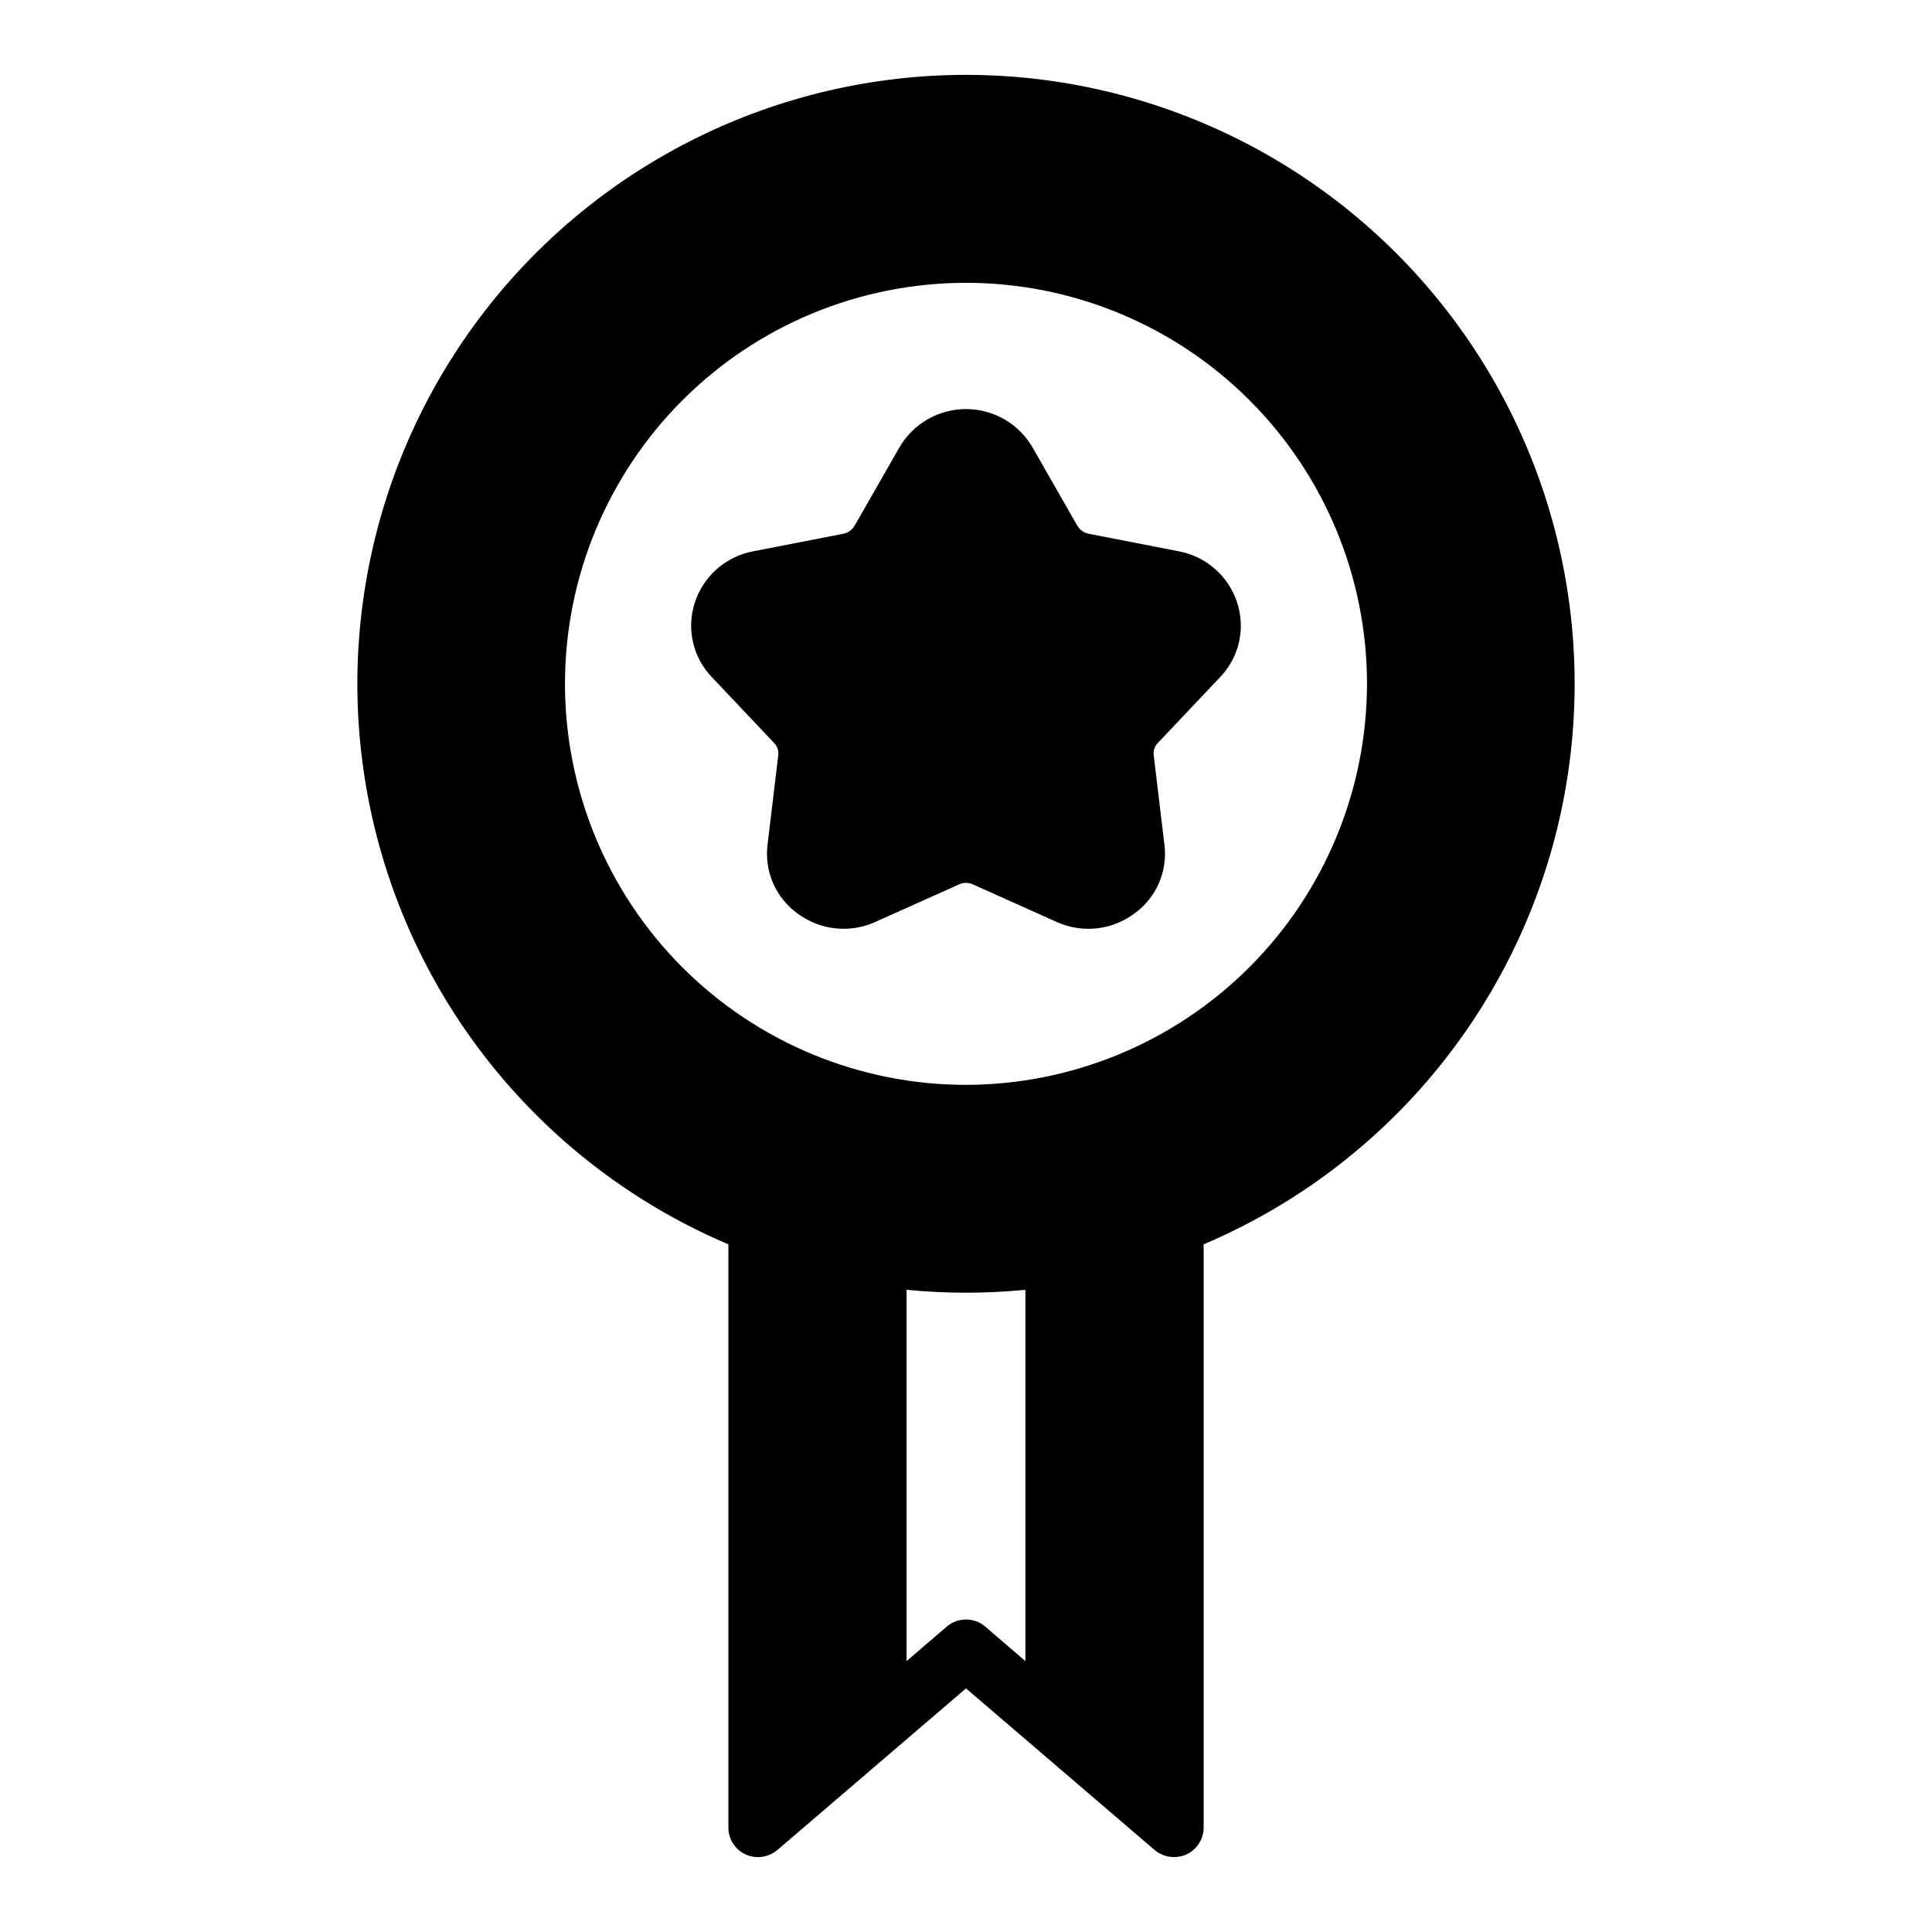 <?xml version="1.0" encoding="UTF-8"?>
<!-- Uploaded to: SVG Find, www.svgrepo.com, Generator: SVG Find Mixer Tools -->
<svg fill="#000000" width="800px" height="800px" version="1.1" viewBox="144 144 512 512" xmlns="http://www.w3.org/2000/svg">
 <g>
  <path d="m400 163.84c-49.996 0.027-97.156 23.227-127.69 62.809-30.539 39.586-41.004 91.09-28.336 139.45 12.664 48.363 47.031 88.125 93.051 107.66v154.53c-0.008 3.074 1.773 5.871 4.566 7.16 2.801 1.254 6.07 0.797 8.422-1.18l49.988-42.824 49.988 42.824h-0.004c2.352 1.973 5.621 2.43 8.426 1.18 2.789-1.289 4.57-4.086 4.566-7.16v-154.53c46.016-19.535 80.383-59.297 93.051-107.66 12.664-48.363 2.199-99.867-28.34-139.45-30.535-39.582-77.695-62.781-127.69-62.809zm15.742 420.37-10.629-9.133 0.004 0.004c-2.949-2.523-7.289-2.523-10.234 0l-10.629 9.129v-98.398c10.473 1.023 21.016 1.023 31.488 0zm-15.742-152.71c-28.188 0-55.219-11.199-75.148-31.129-19.93-19.93-31.125-46.961-31.125-75.145 0-28.188 11.195-55.215 31.125-75.145 19.93-19.934 46.961-31.129 75.148-31.129 28.184 0 55.215 11.195 75.145 31.129 19.93 19.93 31.125 46.957 31.125 75.145-0.039 28.172-11.25 55.18-31.172 75.098-19.922 19.922-46.926 31.133-75.098 31.176z"/>
  <path d="m456.44 290.11-23.852-4.644c-1.281-0.234-2.398-1.012-3.07-2.125l-11.887-20.781c-3.648-6.285-10.367-10.156-17.633-10.156-7.269 0-13.988 3.871-17.637 10.156l-11.887 20.781c-0.668 1.113-1.789 1.891-3.066 2.125l-23.852 4.644h-0.004c-3.555 0.676-6.867 2.297-9.582 4.695-2.711 2.394-4.734 5.477-5.848 8.922-1.098 3.379-1.262 6.996-0.469 10.461 0.789 3.465 2.504 6.652 4.957 9.219l16.531 17.477c0.863 0.871 1.27 2.094 1.102 3.309l-2.832 23.617v-0.004c-0.445 3.5 0.07 7.051 1.484 10.281 1.41 3.231 3.676 6.016 6.543 8.062 2.91 2.148 6.34 3.488 9.938 3.875s7.231-0.188 10.531-1.672l22.121-9.918c1.234-0.629 2.699-0.629 3.934 0l22.121 9.918c3.301 1.484 6.938 2.059 10.535 1.672 3.594-0.387 7.023-1.727 9.934-3.875 2.871-2.047 5.133-4.832 6.547-8.062 1.414-3.231 1.926-6.781 1.48-10.281l-2.832-23.617v0.004c-0.168-1.215 0.238-2.438 1.102-3.309l16.531-17.477c2.457-2.566 4.168-5.754 4.961-9.219 0.789-3.465 0.625-7.082-0.473-10.461-1.113-3.445-3.133-6.527-5.848-8.922-2.715-2.398-6.023-4.019-9.582-4.695z"/>
 </g>
</svg>